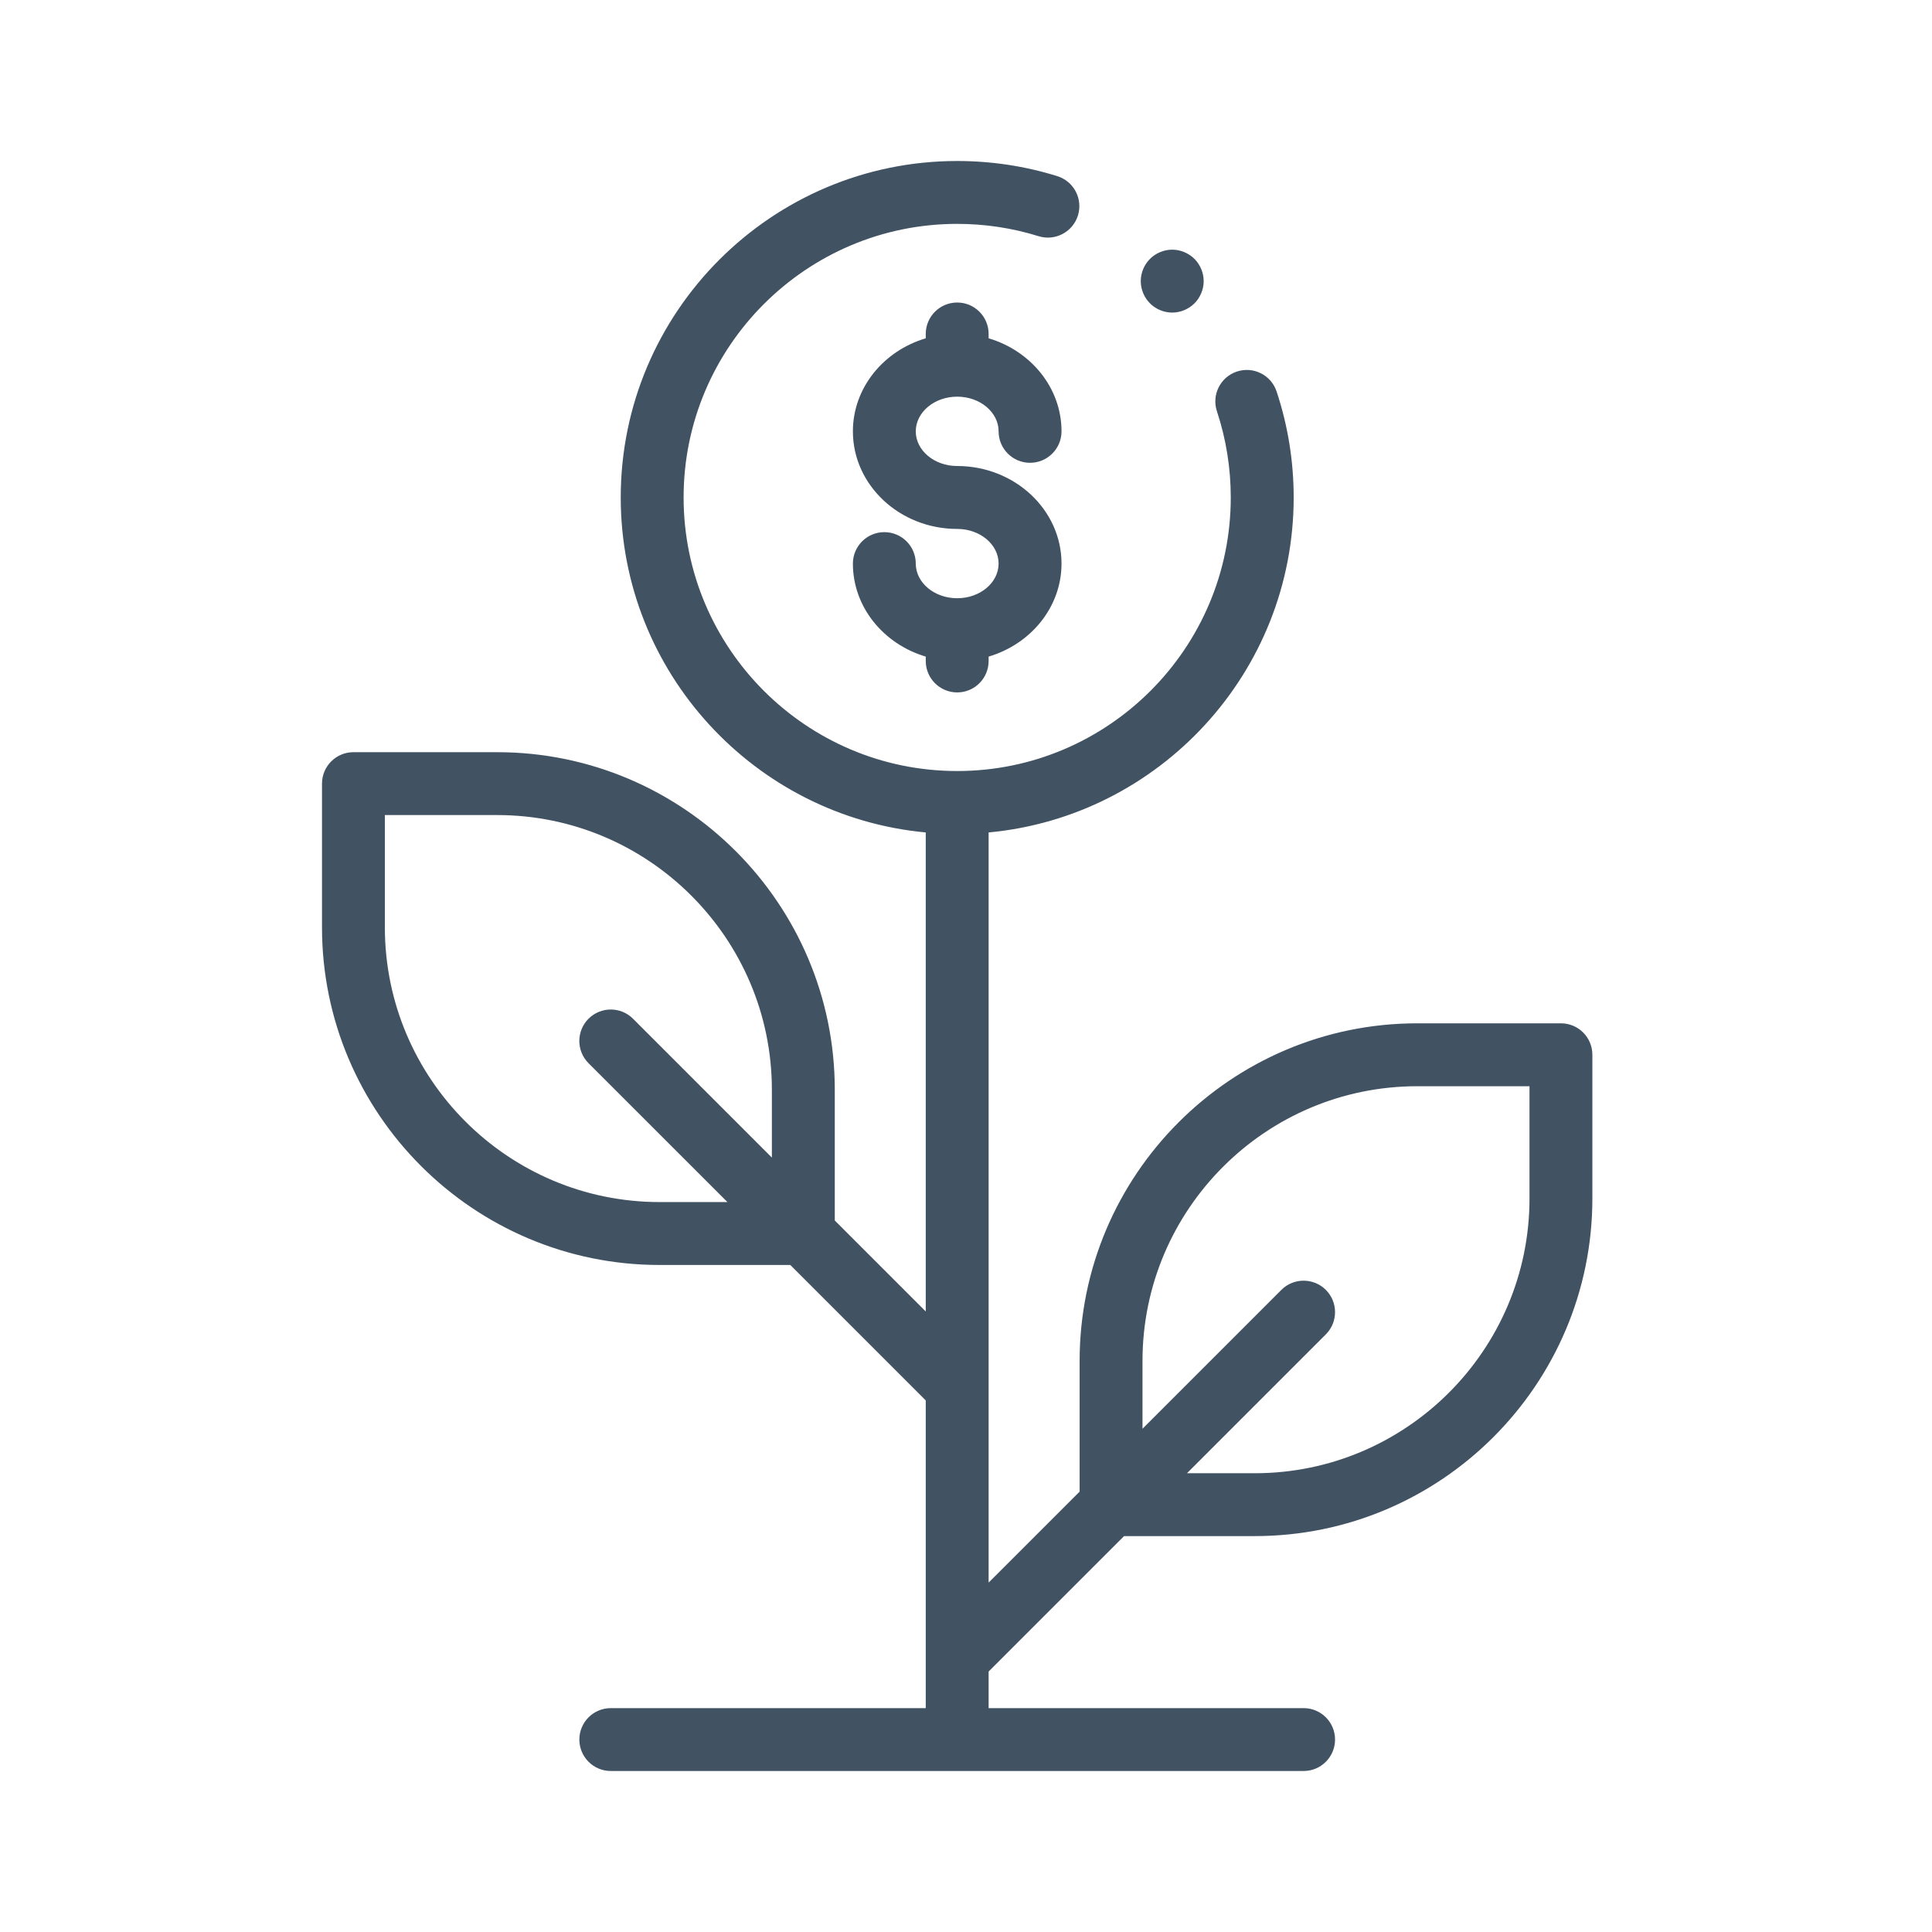 <?xml version="1.0" encoding="UTF-8"?>
<svg width="48px" height="48px" viewBox="0 0 48 48" version="1.1" xmlns="http://www.w3.org/2000/svg" xmlns:xlink="http://www.w3.org/1999/xlink">
    <title>Group 78</title>
    <g id="IM-Regional-UI" stroke="none" stroke-width="1" fill="none" fill-rule="evenodd">
        <g id="Nosotros/Quienes-somos" transform="translate(-596, -3695)">
            <g id="Group-18" transform="translate(580, 3679)">
                <g id="Group-78" transform="translate(16, 16)">
                    <rect id="Rectangle-Copy-25" x="0" y="0" width="48" height="48"></rect>
                    <g id="002-invest" transform="translate(8, 4)" fill="#415263" fill-rule="nonzero">
                        <path d="M15.781,-4.4408921e-15 C16.629,-4.4408921e-15 17.465,0.126 18.267,0.376 C18.679,0.504 18.909,0.942 18.781,1.354 C18.652,1.766 18.214,1.996 17.803,1.868 C17.151,1.665 16.471,1.562 15.781,1.562 C12.033,1.562 8.984,4.612 8.984,8.359 C8.984,12.107 12.033,15.156 15.781,15.156 C19.529,15.156 22.578,12.107 22.578,8.359 C22.578,7.627 22.462,6.906 22.234,6.218 C22.099,5.809 22.32,5.367 22.73,5.231 C23.139,5.095 23.582,5.317 23.717,5.727 C23.998,6.574 24.141,7.459 24.141,8.359 C24.141,12.705 20.807,16.287 16.562,16.682 L16.562,16.682 L16.562,35.319 L18.823,33.059 L18.823,29.812 C18.823,25.187 22.585,21.424 27.211,21.424 L27.211,21.424 L30.781,21.424 C31.213,21.424 31.562,21.774 31.562,22.205 L31.562,22.205 L31.562,25.776 C31.562,30.401 27.8,34.164 23.174,34.164 L23.174,34.164 L19.927,34.164 L16.562,37.529 L16.562,38.438 L24.388,38.438 C24.819,38.438 25.169,38.787 25.169,39.219 C25.169,39.65 24.819,40 24.388,40 L24.388,40 L7.175,40 C6.744,40 6.394,39.65 6.394,39.219 C6.394,38.787 6.744,38.438 7.175,38.438 L7.175,38.438 L15,38.438 L15,30.793 L11.635,27.428 L8.388,27.428 C3.763,27.428 8.8817842e-15,23.665 8.8817842e-15,19.04 L8.8817842e-15,19.04 L8.8817842e-15,15.469 C8.8817842e-15,15.038 0.35,14.688 0.781,14.688 L0.781,14.688 L4.352,14.688 C8.977,14.688 12.74,18.451 12.74,23.076 L12.74,23.076 L12.74,26.323 L15,28.583 L15,16.682 C10.756,16.287 7.422,12.705 7.422,8.359 C7.422,3.75 11.172,-4.4408921e-15 15.781,-4.4408921e-15 Z M30,22.987 L27.211,22.987 C23.447,22.987 20.385,26.049 20.385,29.812 L20.385,29.812 L20.385,31.497 L23.835,28.047 C24.14,27.742 24.635,27.742 24.94,28.047 C25.245,28.352 25.245,28.847 24.94,29.152 L24.94,29.152 L21.49,32.602 L23.174,32.602 C26.938,32.602 30,29.54 30,25.776 L30,25.776 L30,22.987 Z M4.352,16.25 L1.562,16.25 L1.562,19.04 C1.562,22.803 4.624,25.865 8.388,25.865 L8.388,25.865 L10.073,25.865 L6.622,22.415 C6.317,22.11 6.317,21.615 6.622,21.31 C6.928,21.005 7.422,21.005 7.727,21.31 L7.727,21.31 L11.177,24.76 L11.177,23.076 C11.177,19.312 8.115,16.25 4.352,16.25 L4.352,16.25 Z M15.781,3.516 C16.213,3.516 16.562,3.865 16.562,4.297 L16.562,4.297 L16.562,4.405 C17.611,4.716 18.373,5.635 18.373,6.717 C18.373,7.148 18.023,7.498 17.591,7.498 C17.16,7.498 16.81,7.148 16.81,6.717 C16.81,6.242 16.349,5.855 15.781,5.855 C15.214,5.855 14.752,6.242 14.752,6.717 C14.752,7.192 15.214,7.578 15.781,7.578 C17.21,7.578 18.373,8.665 18.373,10.002 C18.373,11.084 17.611,12.002 16.562,12.313 L16.562,12.313 L16.562,12.422 C16.562,12.853 16.213,13.203 15.781,13.203 C15.35,13.203 15,12.853 15,12.422 L15,12.422 L15,12.313 C13.952,12.002 13.19,11.084 13.19,10.002 C13.19,9.571 13.54,9.221 13.971,9.221 C14.403,9.221 14.752,9.571 14.752,10.002 C14.752,10.477 15.214,10.863 15.781,10.863 C16.349,10.863 16.81,10.477 16.81,10.002 C16.81,9.527 16.349,9.141 15.781,9.141 C14.352,9.141 13.19,8.053 13.19,6.717 C13.19,5.635 13.952,4.716 15,4.405 L15,4.405 L15,4.297 C15,3.865 15.35,3.516 15.781,3.516 Z M21.123,2.203 C21.329,2.203 21.53,2.287 21.676,2.432 C21.821,2.577 21.905,2.779 21.905,2.984 C21.905,3.19 21.821,3.391 21.676,3.537 C21.53,3.682 21.329,3.766 21.123,3.766 C20.918,3.766 20.716,3.682 20.571,3.537 C20.426,3.391 20.342,3.19 20.342,2.984 C20.342,2.779 20.426,2.577 20.571,2.432 C20.716,2.287 20.918,2.203 21.123,2.203 Z" id="Combined-Shape"></path>
                    </g>
                </g>
            </g>
        </g>
    </g>
</svg>